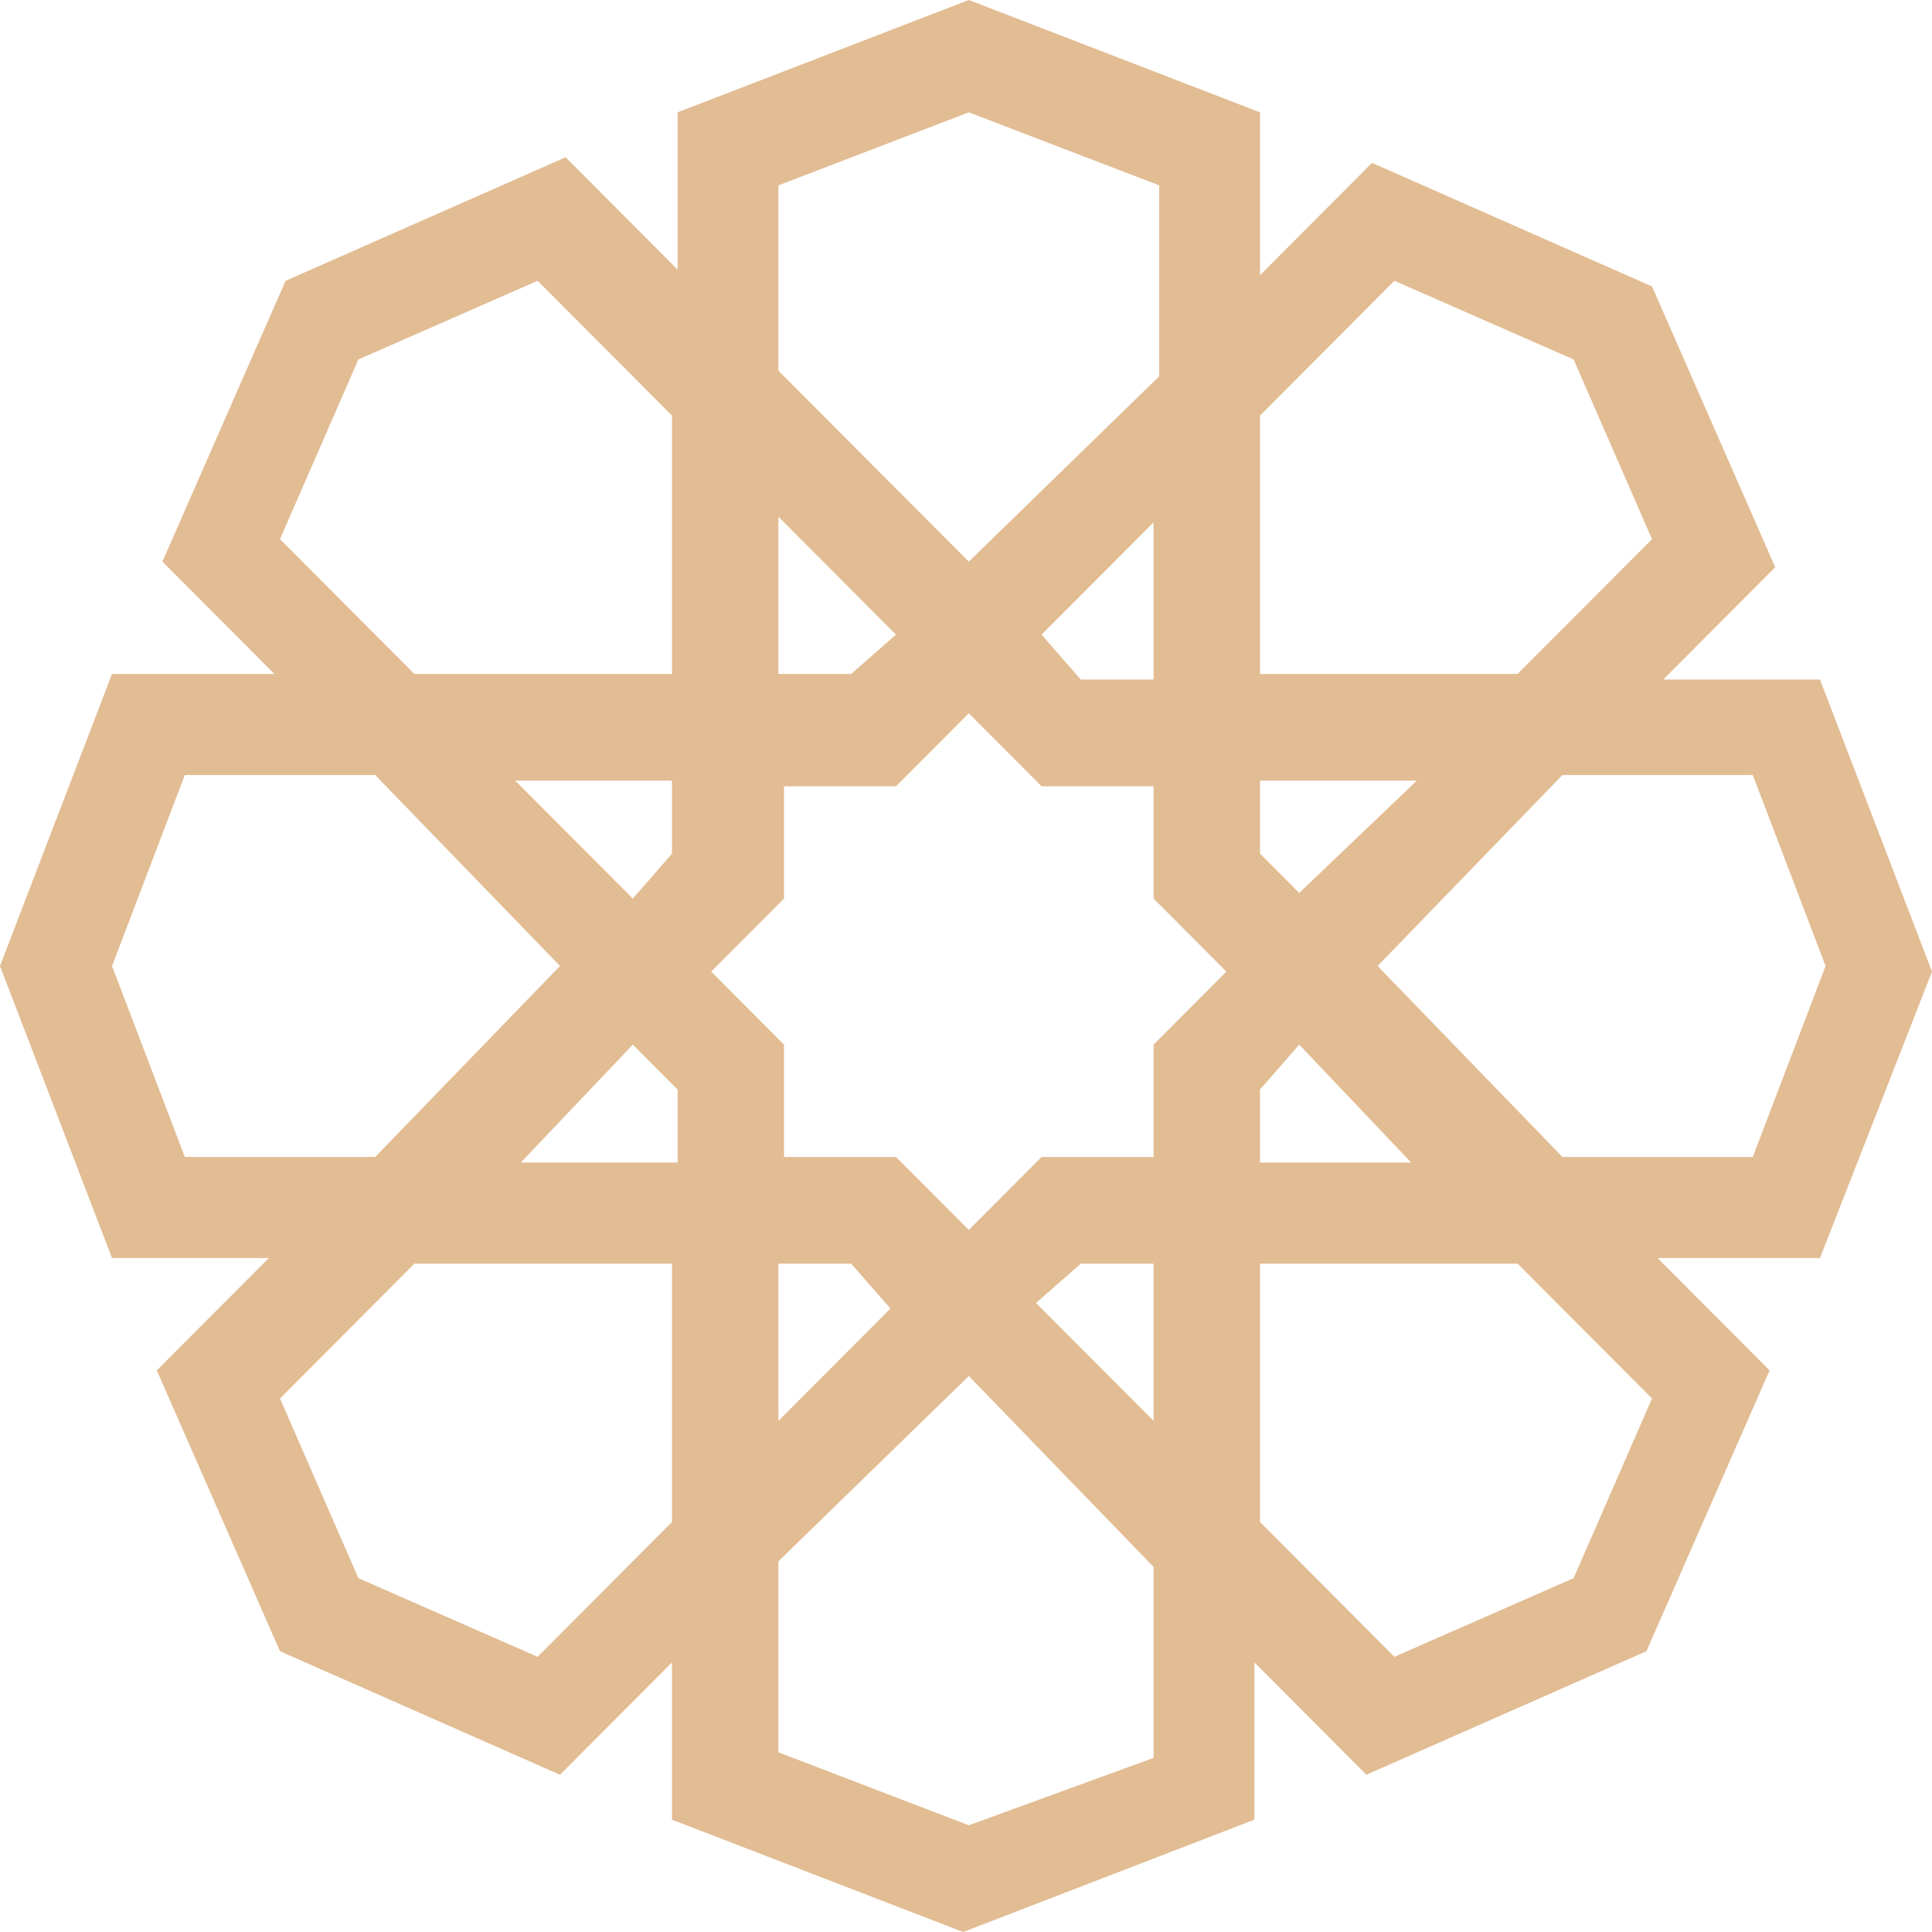 <svg width="50" height="50" viewBox="0 0 50 50" fill="none" xmlns="http://www.w3.org/2000/svg">
<g clip-path="url(#clip0_819_964)">
<path d="M50 25.145L47.101 17.587H43.044L45.942 14.68L42.754 7.413L35.507 4.215L32.609 7.122V2.907L25.073 0L17.536 2.907V6.977L14.638 4.07L7.391 7.267L4.203 14.535L7.101 17.442H2.899L0 25L2.899 32.558H6.957L4.058 35.465L7.246 42.733L14.493 45.93L17.391 43.023V47.093L24.927 50L32.464 47.093V43.023L35.362 45.93L42.609 42.733L45.797 35.465L42.899 32.558H47.101L50 25.145ZM20.145 9.593V4.797L25.073 2.907L30 4.797V9.738L25.073 14.535L20.145 9.593ZM26.956 16.424L29.855 13.517V17.587H27.971L26.956 16.424ZM23.188 16.424L22.029 17.442H20.145V13.372L23.188 16.424ZM9.275 9.302L13.913 7.267L17.391 10.756V17.442H10.725L7.246 13.954L9.275 9.302ZM16.377 23.256L13.333 20.203H17.391V22.093L16.377 23.256ZM16.377 27.035L17.536 28.198V30.087H13.478L16.377 27.035ZM4.783 29.942L2.899 25L4.783 20.058H9.71L14.493 25L9.71 29.942H4.783ZM13.913 42.878L9.275 40.843L7.246 36.192L10.725 32.703H17.391V39.389L13.913 42.878ZM23.044 33.866L20.145 36.773V32.703H22.029L23.044 33.866ZM29.855 40.552V45.494L25.073 47.238L20.145 45.349V40.407L25.073 35.611L29.855 40.552ZM26.812 33.721L27.971 32.703H29.855V36.773L26.812 33.721ZM31.739 25.145L29.855 27.035V29.942H26.956L25.073 31.831L23.188 29.942H20.29V27.035L18.406 25.145L20.29 23.256V20.349H23.188L25.073 18.459L26.956 20.349H29.855V23.256L31.739 25.145ZM36.087 7.267L40.725 9.302L42.754 13.954L39.275 17.442H32.609V10.756L36.087 7.267ZM33.623 27.035L36.522 30.087H32.609V28.198L33.623 27.035ZM33.623 23.11L32.609 22.093V20.203H36.667L33.623 23.11ZM40.725 40.843L36.087 42.878L32.609 39.389V32.703H39.275L42.754 36.192L40.725 40.843ZM45.362 29.942H40.435L35.652 25L40.435 20.058H45.362L47.246 25L45.362 29.942Z" fill="#E2BC93"/>
</g>
<defs>
<clipPath id="clip0_819_964">
<rect width="50" height="50" fill="white"/>
</clipPath>
</defs>
</svg>
